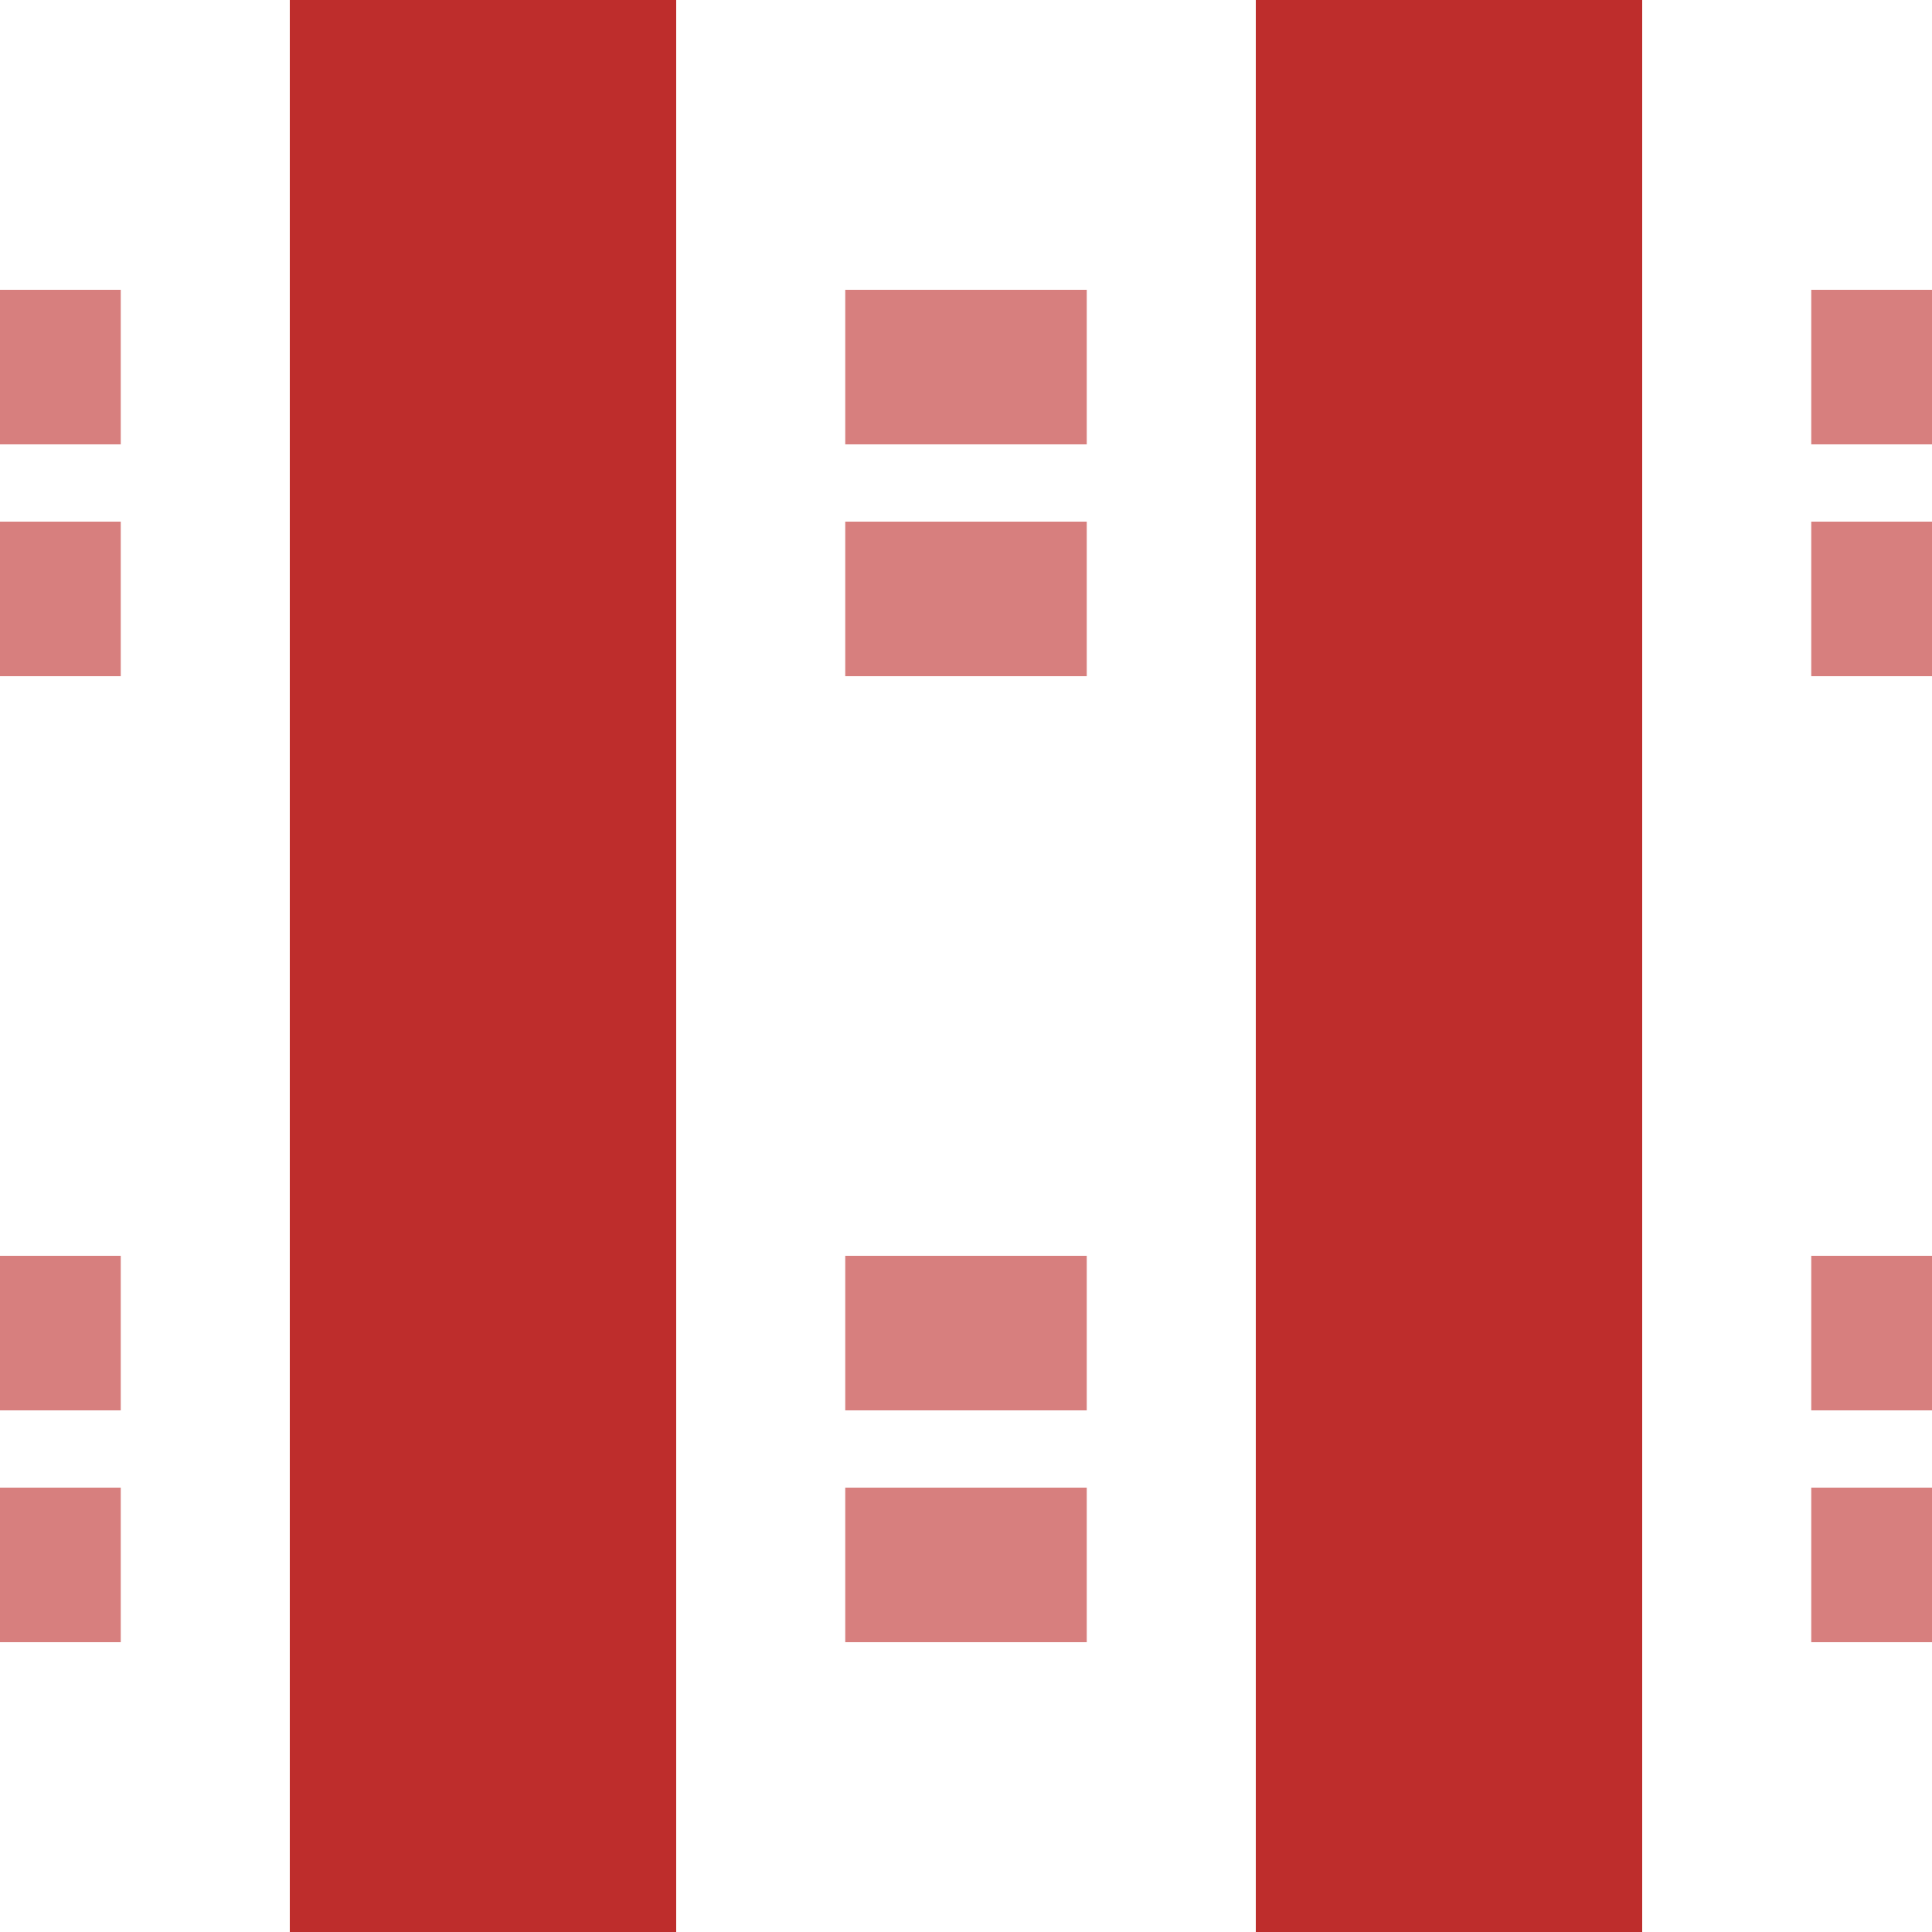 <?xml version="1.0" encoding="UTF-8"?>
<svg xmlns="http://www.w3.org/2000/svg" width="500" height="500">
<title>evKRZvt</title>
<g fill="none">
 <path d="M -31.25,95 H 500 M -31.25,155 H 500 M -31.25,345 H 500 M -31.25,405 H 500" stroke="#D77F7E" stroke-width="40" stroke-dasharray="62.5" />
 <path d="M 125,0 V 500 M 375,0 V 500" stroke="#BE2D2C" stroke-width="100" />
</g>
</svg>
